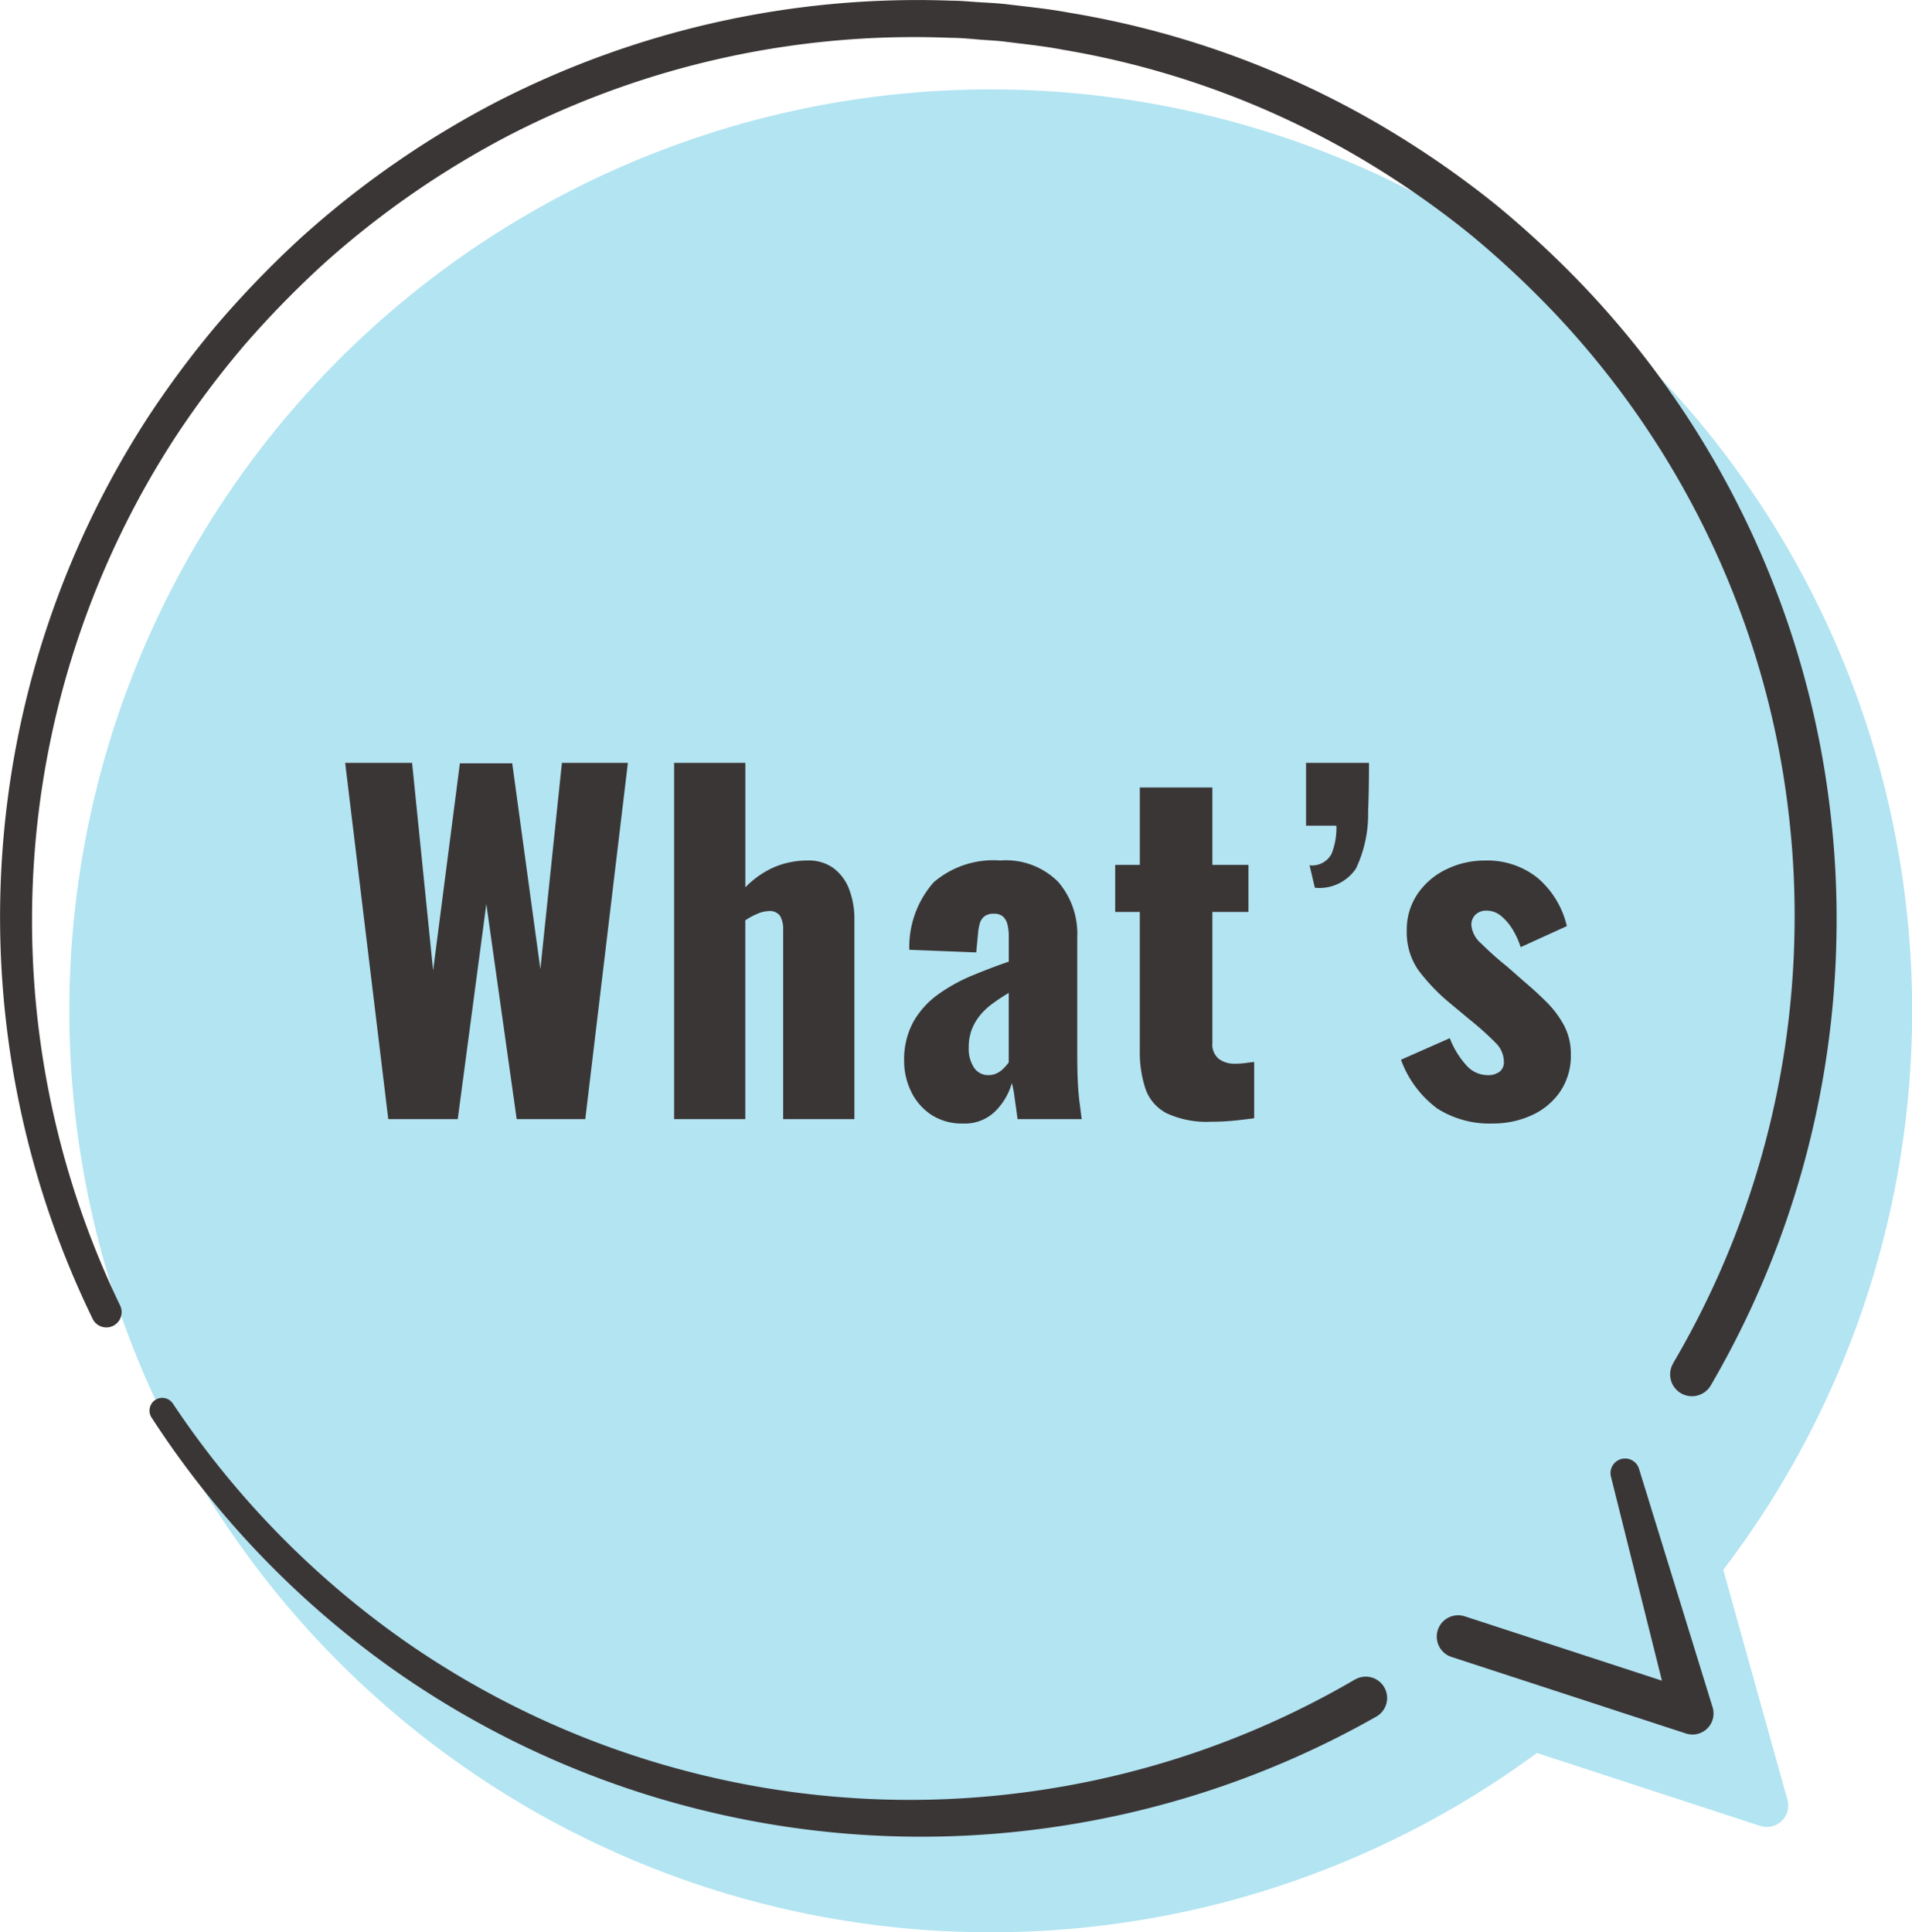 <svg data-name="グループ 7495" xmlns="http://www.w3.org/2000/svg" width="100" height="101.055"><defs><clipPath id="a"><path data-name="長方形 1107" fill="none" d="M0 0h100v101.055H0z"/></clipPath></defs><g data-name="グループ 1406"><g data-name="グループ 1405" clip-path="url(#a)"><path data-name="パス 1642" d="M90.129 82.098a48.19 48.19 0 10-41.455 18.856q1.57.1 3.135.1a48.128 48.128 0 0028.573-9.376l11.68 3.813a1.118 1.118 0 001.423-1.362z" fill="#b2e4f2"/><path data-name="パス 1643" d="M9.026 73.38a46.95 46.95 0 0012.208 12.491 46.141 46.141 0 0015.92 7.062 45.977 45.977 0 0017.365.671 46.007 46.007 0 0016.344-5.767h.007a1.117 1.117 0 111.123 1.932l-.012.007a48.144 48.144 0 01-17.175 5.82 47.889 47.889 0 01-18.065-.925 47.8 47.8 0 01-16.405-7.525A48.381 48.381 0 017.912 74.112a.666.666 0 011.114-.728" fill="#3b3636"/><path data-name="パス 1644" d="M87.513 71.285a46 46 0 006.341-22.562 45.469 45.469 0 00-.276-5.918 45.314 45.314 0 00-2.813-11.488 45.561 45.561 0 00-2.5-5.376 45.995 45.995 0 00-6.962-9.571 50.057 50.057 0 00-4.335-4.053 47.623 47.623 0 00-4.831-3.445A45.492 45.492 0 0055.586 2.6c-.974-.187-1.96-.289-2.943-.411-.491-.068-.987-.081-1.48-.124s-.988-.087-1.483-.088a46.253 46.253 0 00-22.974 5.058 47.166 47.166 0 00-9.764 6.75 51.451 51.451 0 00-4.156 4.26A49.023 49.023 0 009.21 22.8 46.347 46.347 0 006.3 68.312a.8.8 0 01-1.436.7 48.028 48.028 0 012.867-47.179 50.709 50.709 0 013.7-4.951 53.1 53.1 0 014.3-4.439 48.985 48.985 0 0110.123-7.054 48.149 48.149 0 0123.9-5.354c.517 0 1.031.056 1.546.086s1.031.056 1.543.124c1.025.122 2.053.226 3.068.417a47.5 47.5 0 0117.3 6.49 49.714 49.714 0 015.058 3.58 52.213 52.213 0 014.541 4.216 48.1 48.1 0 017.313 9.98 47.737 47.737 0 012.632 5.616 47.475 47.475 0 012.986 12.016 47.648 47.648 0 01.311 6.2 48.243 48.243 0 01-6.571 23.685 1.14 1.14 0 11-1.968-1.151z" fill="#3b3636"/><path data-name="パス 1645" d="M76.609 84.53l12.232 3.993-1.423 1.362-3.165-12.668a.762.762 0 011.467-.409l3.85 12.477a1.1 1.1 0 01-1.395 1.372l-.028-.009-12.232-3.993a1.117 1.117 0 11.693-2.124" fill="#3b3636"/></g></g><path data-name="パス 6877" d="M20.307 58.527l-2.254-18.63h3.5l1.1 10.856 1.4-10.833h2.737l1.472 10.764 1.127-10.787h3.45l-2.228 18.63h-3.588L25.436 47.28l-1.495 11.247zm14.95 0v-18.63h3.726v6.509a4.791 4.791 0 011.541-1.069 4.462 4.462 0 011.725-.334 2.19 2.19 0 011.345.4 2.461 2.461 0 01.816 1.1 4.34 4.34 0 01.276 1.6v10.424h-3.725v-9.89a1.38 1.38 0 00-.161-.736.654.654 0 00-.6-.253 1.557 1.557 0 00-.552.127 3.558 3.558 0 00-.667.356v10.396zm15.111.23a2.9 2.9 0 01-1.7-.483 3.031 3.031 0 01-1.035-1.23 3.614 3.614 0 01-.345-1.53 4.105 4.105 0 01.492-2.093 4.532 4.532 0 011.3-1.426 8.968 8.968 0 011.771-.978q.966-.4 1.909-.725v-1.333a2.425 2.425 0 00-.069-.609.837.837 0 00-.23-.414.688.688 0 00-.483-.149.775.775 0 00-.494.138.725.725 0 00-.242.379 2.734 2.734 0 00-.092.54l-.092.966-3.5-.138a5.117 5.117 0 011.276-3.531 4.792 4.792 0 013.484-1.139 3.858 3.858 0 013.024 1.116 4.159 4.159 0 011 2.886v6.21q0 .828.034 1.449t.098 1.082l.1.782H53.22q-.069-.529-.161-1.15a5.178 5.178 0 00-.138-.736 3.36 3.36 0 01-.863 1.472 2.262 2.262 0 01-1.69.644zm1.332-2.53a.987.987 0 00.425-.092 1.263 1.263 0 00.357-.253 2.576 2.576 0 00.276-.322v-3.633q-.46.276-.851.563a3.509 3.509 0 00-.667.632 2.69 2.69 0 00-.425.748 2.6 2.6 0 00-.149.908 1.8 1.8 0 00.277 1.058.879.879 0 00.757.391zm11.64 2.438a4.976 4.976 0 01-2.312-.438 2.277 2.277 0 01-1.115-1.275 6.1 6.1 0 01-.3-2.036v-7.222h-1.287v-2.461h1.288v-4.048h3.795v4.048h1.886v2.461h-1.886v6.854a.973.973 0 00.334.828 1.349 1.349 0 00.839.253 4.1 4.1 0 00.552-.034q.253-.035.46-.057v2.943q-.3.046-.943.115a12.3 12.3 0 01-1.311.069zm5.428-12.238l-.276-1.173a1.153 1.153 0 001.15-.6 3.678 3.678 0 00.253-1.472h-1.587v-3.285H71.6q0 .69-.011 1.334t-.035 1.219a6.625 6.625 0 01-.632 2.967 2.3 2.3 0 01-2.154 1.01zm9.315 12.33a5.1 5.1 0 01-2.91-.782 5.51 5.51 0 01-1.9-2.553l2.553-1.127a4.5 4.5 0 00.862 1.414 1.487 1.487 0 001.093.518 1 1 0 00.656-.184.626.626 0 00.218-.506 1.4 1.4 0 00-.4-.966 15.778 15.778 0 00-1.437-1.288l-.966-.805a10.2 10.2 0 01-1.667-1.736 3.449 3.449 0 01-.609-2.081 3.312 3.312 0 01.563-1.909 3.8 3.8 0 011.507-1.288 4.555 4.555 0 012.024-.46 4.2 4.2 0 012.737.9 4.716 4.716 0 011.541 2.53l-2.415 1.1a4.377 4.377 0 00-.391-.874 2.742 2.742 0 00-.61-.736 1.176 1.176 0 00-.771-.3.818.818 0 00-.587.207.725.725 0 00-.219.552 1.423 1.423 0 00.495.943 16.949 16.949 0 001.368 1.219l.943.828q.575.483 1.127 1.035a5.153 5.153 0 01.912 1.219 3.17 3.17 0 01.357 1.518 3.328 3.328 0 01-.575 1.967 3.588 3.588 0 01-1.507 1.23 4.843 4.843 0 01-1.992.415z" fill="#3b3636"/></svg>